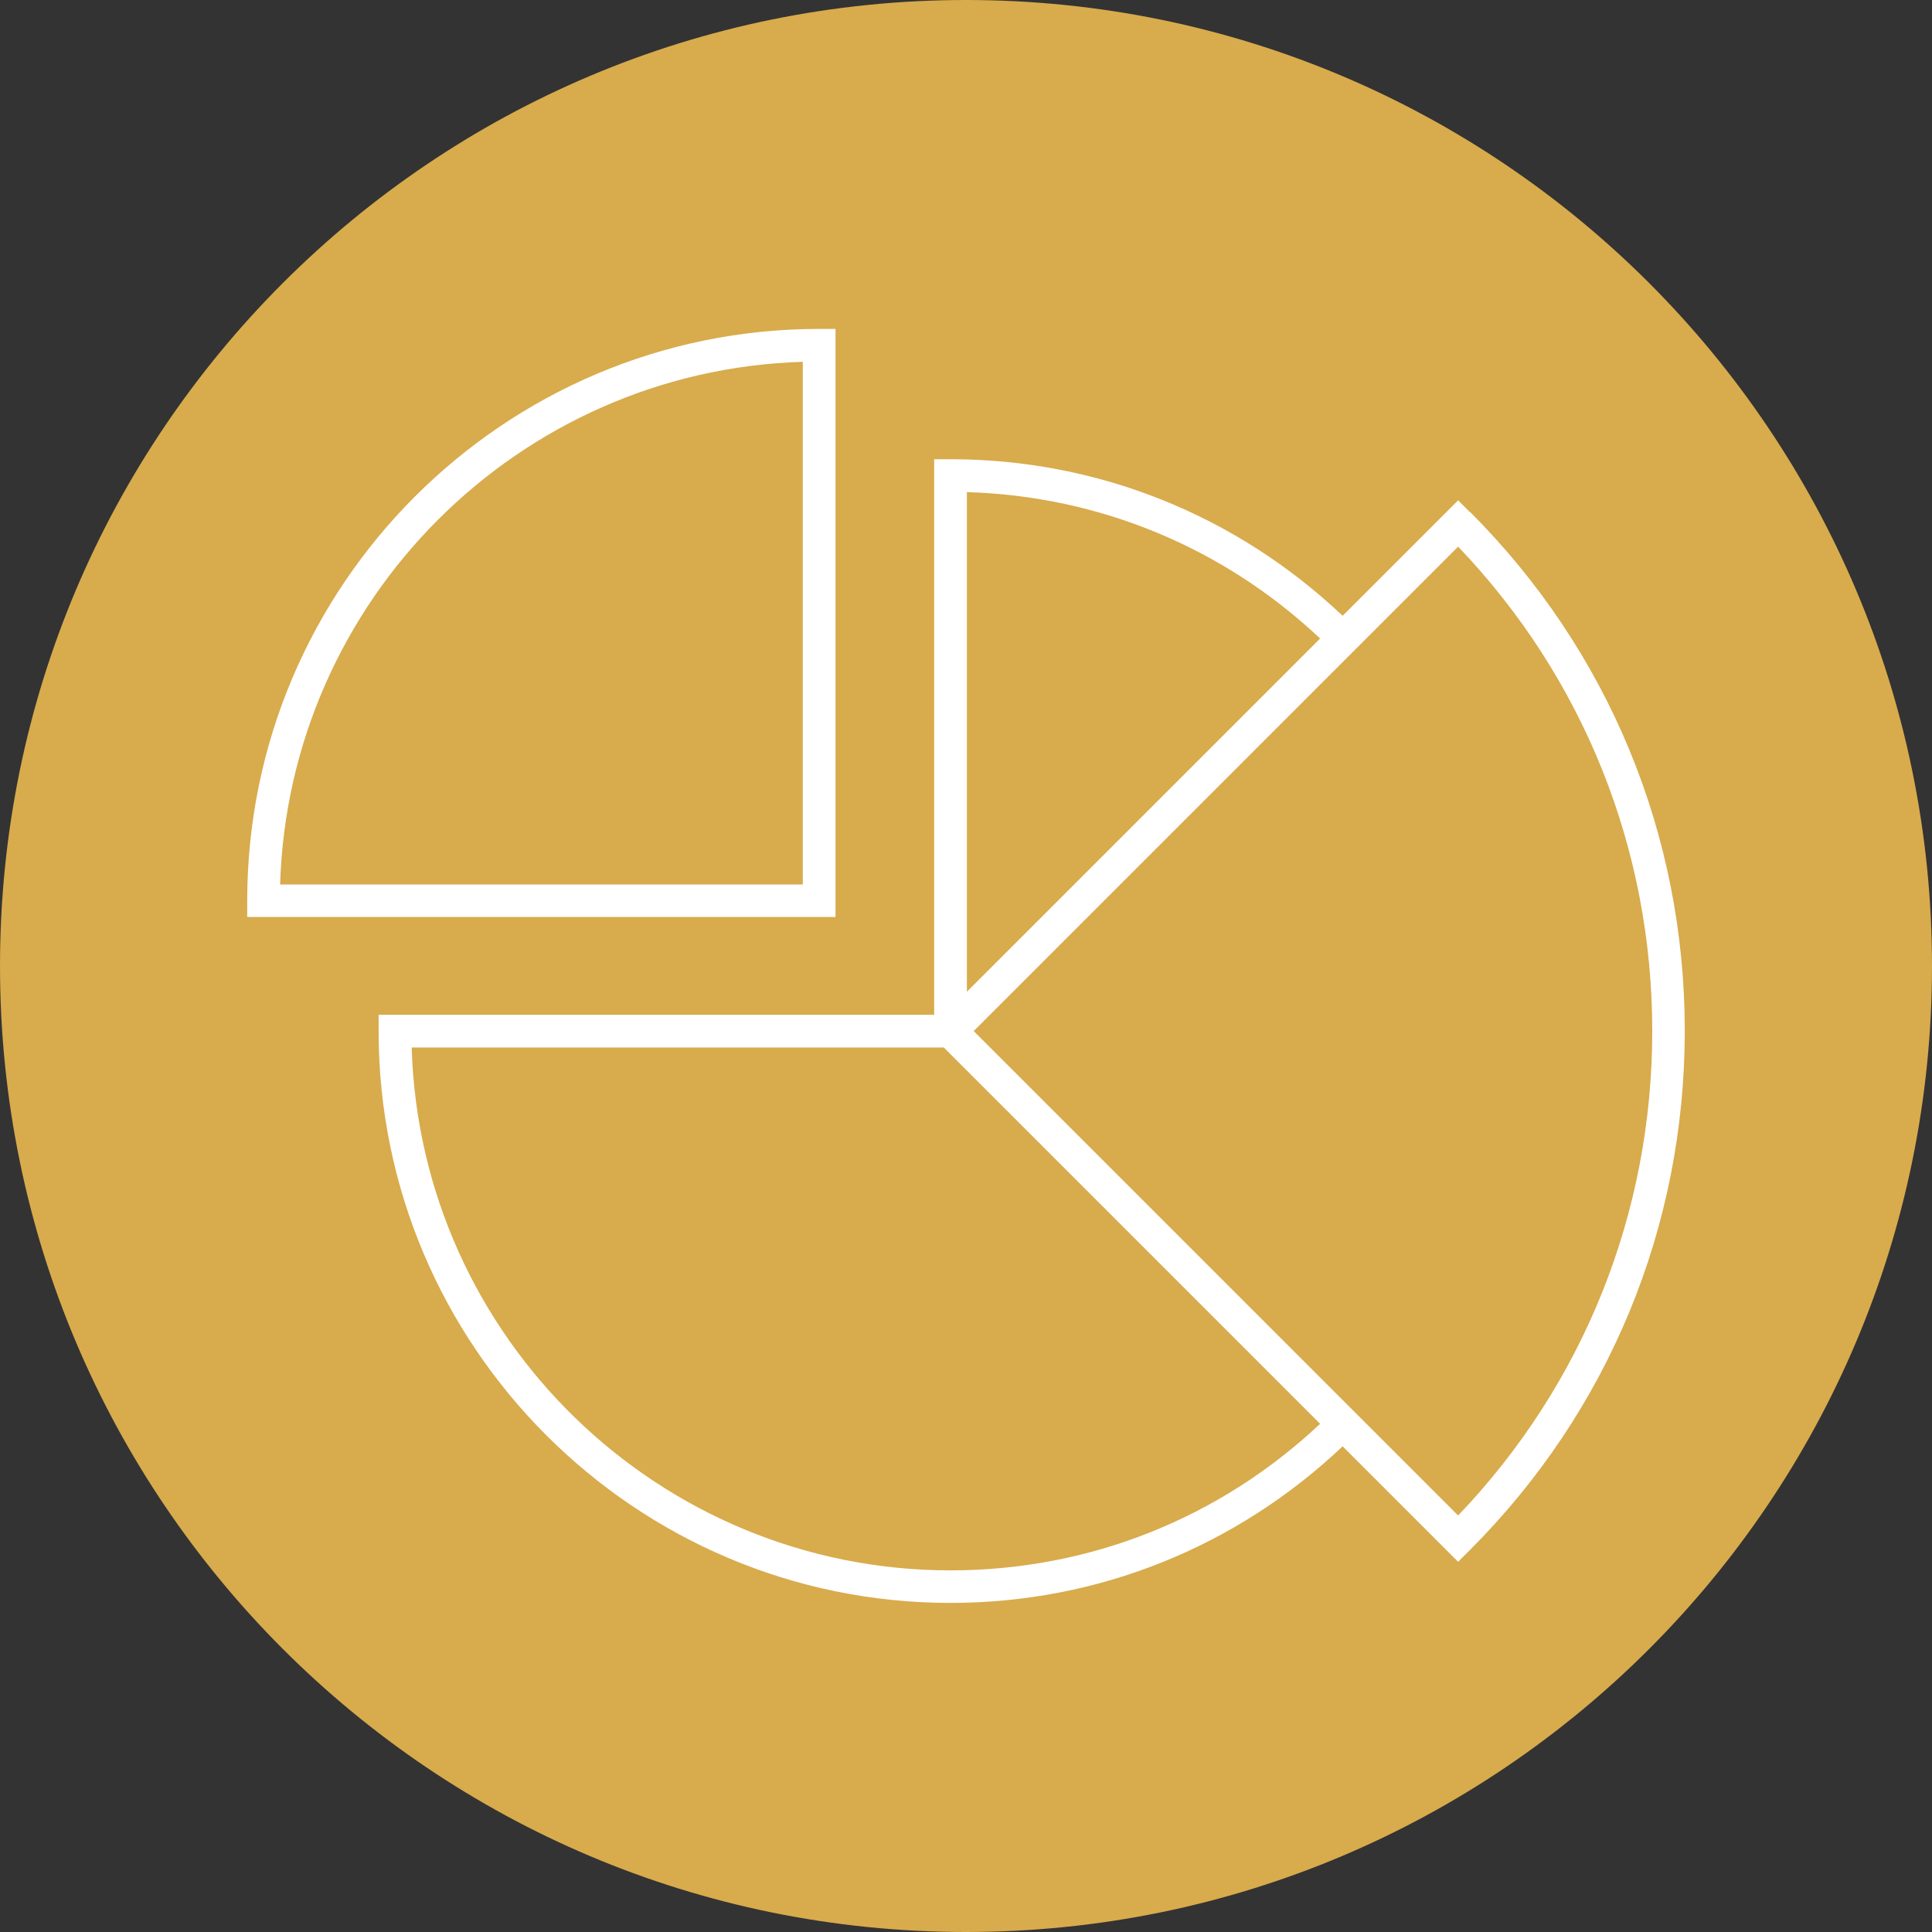 <?xml version="1.0" encoding="UTF-8"?>
<svg id="diversification" xmlns="http://www.w3.org/2000/svg" viewBox="0 0 108.08 108.08">
  <rect x="0" y="0" width="108.08" height="108.08" fill="#333333" stroke="none"/>
  <defs>
    <style>
      .cls-1 {
        fill: #d8ab4c;
      }

      .cls-1, .cls-2 {
        stroke-width: 0px;
      }

      .cls-2 {
        fill: #fff;
      }
    </style>
  </defs>
  <path class="cls-1" d="M108.08,54.04c0,29.85-24.2,54.04-54.04,54.04S0,83.89,0,54.04,24.2,0,54.04,0s54.04,24.19,54.04,54.04"/>
  <g id="icon">
    <path class="cls-2" d="M46.73,18.4h-.91c-17.64,0-31.99,14.35-31.99,31.99v.91h32.91V18.4ZM44.9,49.48H15.67c.48-15.91,13.33-28.76,29.24-29.24v29.24h0Z"/>
    <path class="cls-2" d="M82.22,28.64l-.65-.65-6.46,6.46c-5.96-5.64-13.71-8.76-21.94-8.76h-.91v31.08h-31.08v.91c0,17.64,14.35,31.99,31.99,31.99,8.24,0,15.98-3.12,21.94-8.76l6.46,6.46.65-.65c7.76-7.76,12.03-18.07,12.03-29.05s-4.27-21.29-12.03-29.05h0ZM54.09,27.53c7.41.22,14.36,3.1,19.76,8.19l-19.76,19.76v-27.94h0ZM53.18,87.85c-16.33,0-29.67-13.04-30.15-29.25h29.77l21.05,21.05c-5.62,5.29-12.92,8.2-20.67,8.2h0ZM81.57,84.78l-27.1-27.1,27.1-27.1c7.01,7.33,10.86,16.92,10.86,27.1s-3.85,19.77-10.86,27.1Z"/>
  </g>
</svg>
